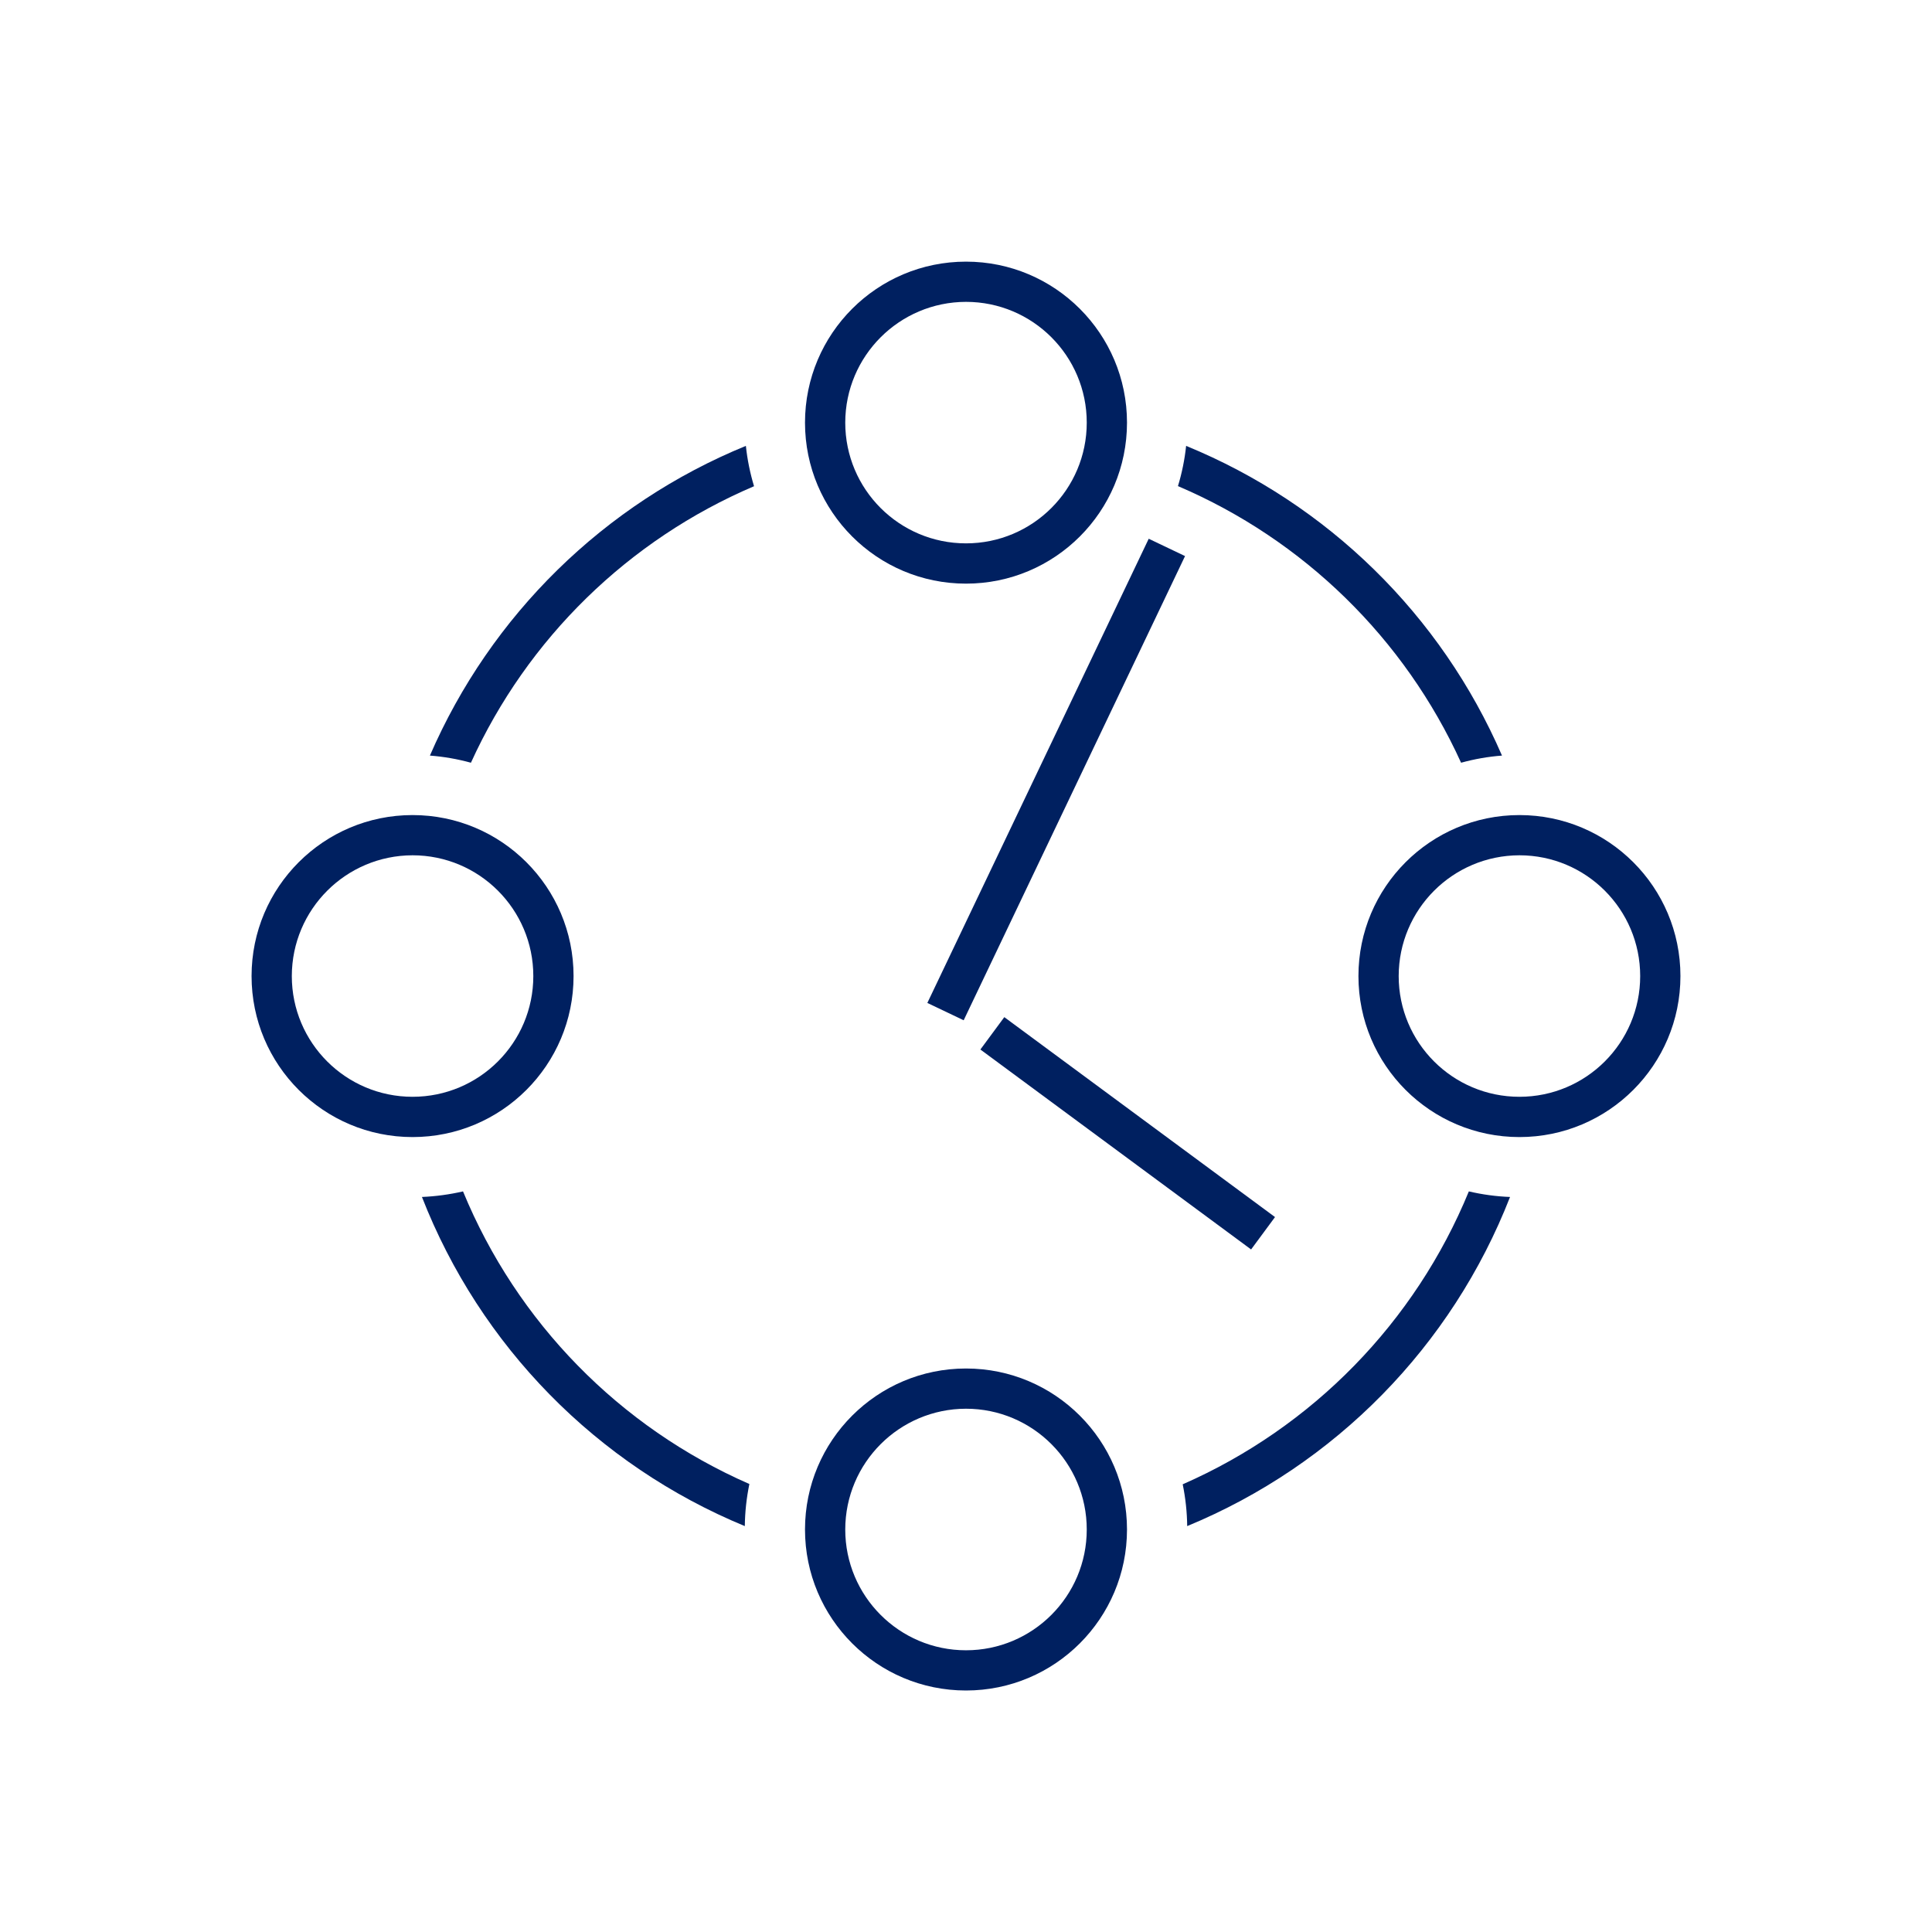<svg xmlns="http://www.w3.org/2000/svg" xmlns:xlink="http://www.w3.org/1999/xlink" width="330" height="330" xml:space="preserve">  <g transform="translate(-696 -1473)">    <path d="M823.999 1726.48C801.833 1716.79 784.297 1698.87 775.087 1676.5 772.783 1677.03 770.434 1677.35 768.071 1677.45 778.016 1702.92 797.937 1723.23 823.219 1733.67 823.248 1731.25 823.51 1728.85 823.999 1726.48Z" fill="#002060"></path>    <path d="M946.89 1676.5C937.697 1698.88 920.174 1716.81 898.015 1726.53 898.496 1728.88 898.753 1731.27 898.782 1733.67 924.063 1723.23 943.984 1702.93 953.926 1677.45 951.556 1677.36 949.2 1677.04 946.89 1676.5Z" fill="#002060"></path>    <path d="M823.401 1549.16C799.199 1559.07 779.831 1578.06 769.432 1602.06 771.801 1602.24 774.147 1602.65 776.438 1603.28 786.091 1582.05 803.343 1565.2 824.796 1556.05 824.114 1553.8 823.647 1551.49 823.401 1549.16Z" fill="#002060"></path>    <path d="M898.599 1549.16C898.352 1551.49 897.885 1553.79 897.204 1556.03 918.66 1565.19 935.912 1582.04 945.563 1603.28 947.848 1602.65 950.188 1602.24 952.551 1602.06 942.156 1578.06 922.795 1559.08 898.599 1549.16Z" fill="#002060"></path>    <path d="M766.469 1619.09C777.86 1619.09 787.094 1628.33 787.094 1639.72 787.094 1651.11 777.86 1660.34 766.469 1660.34 755.078 1660.34 745.844 1651.11 745.844 1639.72 745.857 1628.33 755.084 1619.11 766.469 1619.09M766.469 1612.22C751.281 1612.22 738.969 1624.53 738.969 1639.72 738.969 1654.91 751.281 1667.22 766.469 1667.22 781.657 1667.22 793.969 1654.91 793.969 1639.72 793.969 1624.53 781.657 1612.22 766.469 1612.22Z" fill="#002060"></path>    <path d="M955.531 1619.09C966.922 1619.09 976.156 1628.33 976.156 1639.72 976.156 1651.11 966.922 1660.34 955.531 1660.34 944.141 1660.34 934.906 1651.11 934.906 1639.72 934.92 1628.33 944.146 1619.11 955.531 1619.09M955.531 1612.22C940.344 1612.22 928.031 1624.53 928.031 1639.72 928.031 1654.91 940.344 1667.22 955.531 1667.22 970.719 1667.22 983.031 1654.91 983.031 1639.72 983.031 1624.53 970.719 1612.22 955.531 1612.22Z" fill="#002060"></path>    <path d="M861 1713.62C872.391 1713.62 881.625 1722.86 881.625 1734.25 881.625 1745.64 872.391 1754.88 861 1754.88 849.609 1754.88 840.375 1745.64 840.375 1734.25 840.389 1722.86 849.615 1713.64 861 1713.62M861 1706.75C845.812 1706.75 833.5 1719.06 833.5 1734.25 833.5 1749.44 845.812 1761.75 861 1761.75 876.188 1761.75 888.5 1749.44 888.5 1734.25 888.5 1719.06 876.188 1706.75 861 1706.75Z" fill="#002060"></path>    <path d="M861 1524.56C872.391 1524.56 881.625 1533.8 881.625 1545.19 881.625 1556.58 872.391 1565.81 861 1565.81 849.609 1565.81 840.375 1556.58 840.375 1545.19 840.389 1533.8 849.615 1524.58 861 1524.56M861 1517.69C845.812 1517.69 833.5 1530 833.5 1545.19 833.5 1560.38 845.812 1572.69 861 1572.69 876.188 1572.69 888.5 1560.38 888.5 1545.19 888.5 1530 876.188 1517.69 861 1517.69Z" fill="#002060"></path>    <path d="M865.5 1649.5 911.74 1683.65" stroke="#002060" stroke-width="6.875" stroke-miterlimit="8" fill="none" fill-rule="evenodd"></path>    <path d="M0 0 37.812 79.287" stroke="#002060" stroke-width="6.875" stroke-miterlimit="8" fill="none" fill-rule="evenodd" transform="matrix(1 0 0 -1 857.5 1645.79)"></path>  </g></svg>